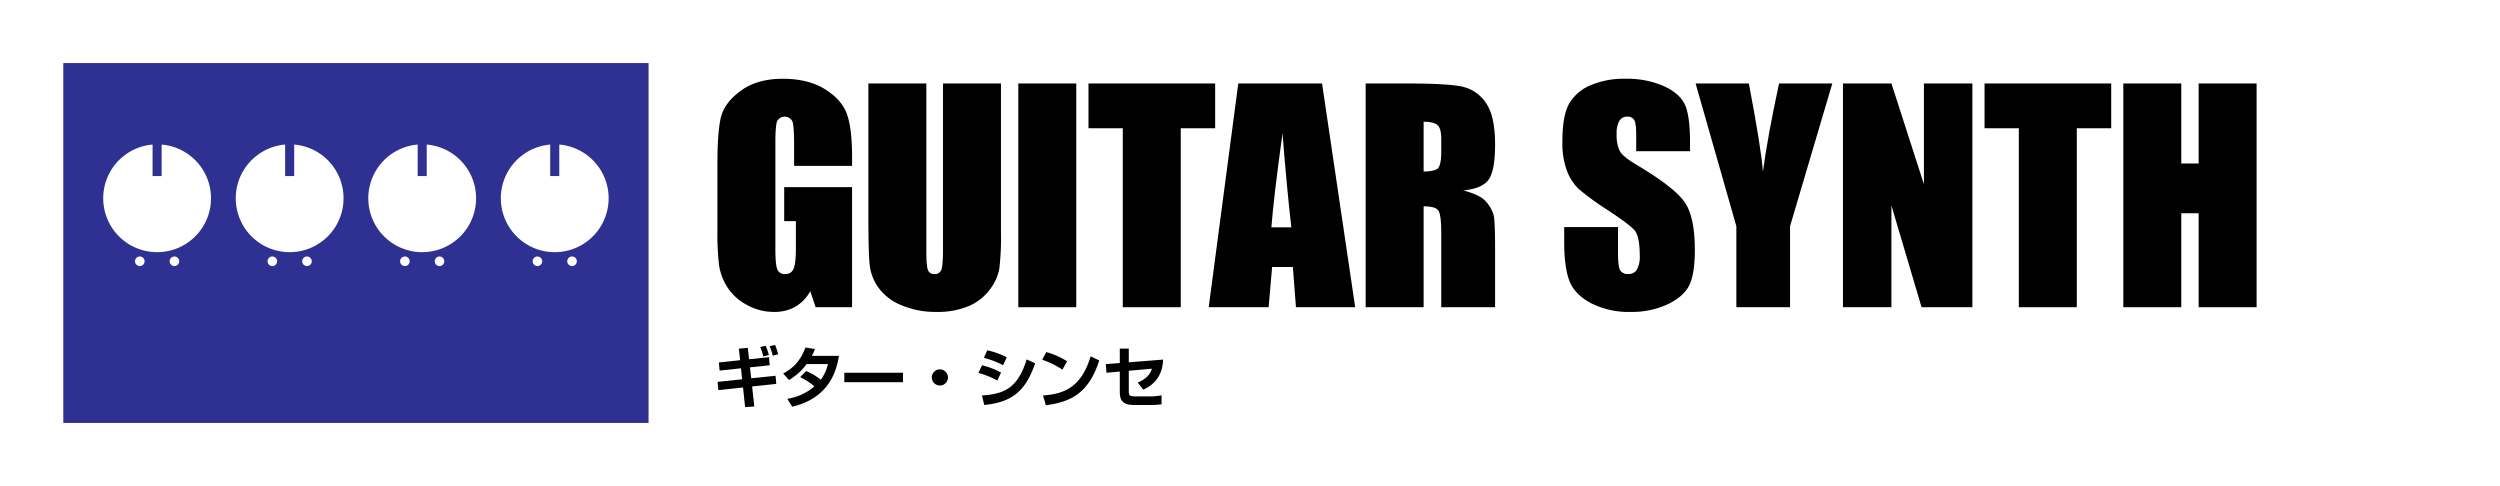 <svg xmlns="http://www.w3.org/2000/svg" viewBox="0 0 990.508 192.562"><defs><style>.cls-1{fill:#2e3192;}.cls-2{fill:none;}</style></defs><g id="レイヤー_2" data-name="レイヤー 2"><g id="レイヤー_1-2" data-name="レイヤー 1"><path d="M337.592,65.706H314.627V57.656q0-7.61-.654-9.527a3.426,3.426,0,0,0-6-.273q-.764,1.642-.764,8.433v42.546q0,5.968.764,7.857a2.974,2.974,0,0,0,3.055,1.889,3.37,3.37,0,0,0,3.41-2.136q.899-2.134.899-8.322V87.609h-4.636V74.139h26.892v47.583H323.16l-2.124-6.352a16.087,16.087,0,0,1-5.923,6.16,16.644,16.644,0,0,1-8.434,2.054,21.872,21.872,0,0,1-10.836-2.82,20.764,20.764,0,0,1-7.67-6.981,22.155,22.155,0,0,1-3.275-8.733,105.303,105.303,0,0,1-.654-13.717V64.994q0-12.703,1.363-18.453,1.363-5.75,7.828-10.541,6.463-4.79,16.719-4.791,10.091,0,16.746,4.162,6.655,4.162,8.673,9.883,2.018,5.723,2.019,16.619Z"/><path d="M396.585,33.071v59.246a103.199,103.199,0,0,1-.654,14.155,19.244,19.244,0,0,1-3.873,8.377,20.109,20.109,0,0,1-8.482,6.517,31.818,31.818,0,0,1-12.41,2.218,34.78,34.78,0,0,1-13.964-2.629,21.019,21.019,0,0,1-9.055-6.845,18.988,18.988,0,0,1-3.545-8.897q-.546-4.682-.545-19.686V33.071h22.965V99.546q0,5.804.627,7.419a2.458,2.458,0,0,0,2.537,1.615,2.654,2.654,0,0,0,2.809-1.779q.627-1.778.627-8.405V33.071Z"/><path d="M426.419,33.071v88.65H403.454V33.071Z"/><path d="M481.448,33.071V50.813H467.81v70.909H444.846V50.813H431.263V33.071Z"/><path d="M523.801,33.071l13.132,88.65H513.465l-1.233-15.934h-8.214l-1.381,15.934H478.894l11.714-88.65Zm-12.171,57.001q-1.744-15.062-3.498-37.234-3.509,25.463-4.407,37.234Z"/><path d="M541.079,33.071h16.255q16.254,0,22.01,1.259a15.155,15.155,0,0,1,9.383,6.435q3.627,5.174,3.627,16.509,0,10.349-2.563,13.908-2.565,3.56-10.091,4.271,6.818,1.698,9.164,4.545a13.6,13.6,0,0,1,2.918,5.229q.573,2.382.572,13.114v23.381H571.026v-29.459q0-7.118-1.118-8.815-1.119-1.696-5.864-1.697v39.972H541.079Zm22.965,15.167V67.951q3.872,0,5.427-1.068,1.555-1.068,1.555-6.927v-4.873q0-4.216-1.5-5.53Q568.025,48.239,564.044,48.238Z"/><path d="M669.594,59.902H648.266V53.331q0-4.6-.818-5.859A3.005,3.005,0,0,0,644.72,46.213a3.467,3.467,0,0,0-3.136,1.699,9.882,9.882,0,0,0-1.064,5.15,14.642,14.642,0,0,0,1.196,6.685q1.141,2.247,6.489,5.42,15.334,9.136,19.316,14.994,3.981,5.861,3.981,18.892,0,9.473-2.209,13.963t-8.536,7.529a33.674,33.674,0,0,1-14.729,3.039,32.831,32.831,0,0,1-15.737-3.505q-6.519-3.504-8.537-8.925-2.019-5.421-2.018-15.387V89.963h21.328v10.787q0,4.983.9,6.406a3.472,3.472,0,0,0,3.19,1.424,3.736,3.736,0,0,0,3.409-1.807,10.347,10.347,0,0,0,1.118-5.366q0-7.83-2.127-10.239-2.183-2.41-10.746-8.05a105.675,105.675,0,0,1-11.346-8.268,19.346,19.346,0,0,1-4.609-7.119,31.421,31.421,0,0,1-1.828-11.608q0-10.184,2.591-14.894a17.458,17.458,0,0,1,8.373-7.364,33.286,33.286,0,0,1,13.964-2.656,36.268,36.268,0,0,1,15.247,2.902q6.3,2.903,8.346,7.31,2.045,4.409,2.045,14.977Z"/><path d="M725.969,33.071,709.223,89.635v32.087H687.949V89.635L671.803,33.071h21.097Q697.845,59.027,698.477,68.006q1.909-14.188,6.396-34.935Z"/><path d="M781.463,33.071v88.65H761.334L749.388,81.421v40.301H730.187V33.071h19.201l12.874,39.917v-39.917Z"/><path d="M836.469,33.071V50.813H822.831v70.909H799.866V50.813h-13.582V33.071Z"/><path d="M894.072,33.071v88.65H871.107V84.487h-6.873v37.234H841.269V33.071h22.965v31.704h6.873V33.071Z"/><path d="M292.741,138.152l3.541-.342.499,4.529,7.895-.816.289,3.187-7.816.843.472,4.319,9.652-1.001.289,3.214-9.574,1.026.865,7.928-3.646.264-.813-7.796-9.783,1.054-.289-3.266,9.705-1.027-.446-4.346-8.472.896-.289-3.213,8.42-.896Zm9.652,3.056a20.449,20.449,0,0,0-1.18-3.714l2.124-.5a20.261,20.261,0,0,1,1.285,3.687Zm3.777-.29a21.976,21.976,0,0,0-1.232-3.74l2.124-.5a20.041,20.041,0,0,1,1.233,3.688Z"/><path d="M319.4,147.028a22.092,22.092,0,0,1,5.797,3.424,16.494,16.494,0,0,0,2.833-6.216h-8.446a22.587,22.587,0,0,1-7.004,6.32l-2.282-2.58c4.617-2.45,7.03-5.61,8.839-10.298l3.751.605a21.944,21.944,0,0,1-1.233,2.713h10.728c-.971,6.137-3.987,16.724-18.518,20.147l-1.941-3.134a21.488,21.488,0,0,0,10.754-4.926,25.056,25.056,0,0,0-5.666-3.66Z"/><path d="M357.768,147.686V151.425H334.528v-3.739Z"/><path d="M375.585,149.556a3.2,3.2,0,1,1-3.2-3.214A3.202,3.202,0,0,1,375.585,149.556Z"/><path d="M395.159,150.767a36.313,36.313,0,0,0-7.501-3.028l1.417-3.003a30.293,30.293,0,0,1,7.554,2.871Zm-6.111,5.926c8.892-.632,14.164-2.87,17.731-14.301l3.357,1.554c-3.777,10.956-9.102,15.407-20.171,16.514Zm8.367-12.01a35.151,35.151,0,0,0-7.606-2.896l1.364-3.003a33.608,33.608,0,0,1,7.738,2.766Z"/><path d="M420.921,146.447a35.005,35.005,0,0,0-8-3.924l1.626-3.028a31.181,31.181,0,0,1,8.236,3.634Zm-7.685,10.245c8.524-.632,15.187-3.318,18.885-15.512l3.41,1.633c-4.092,12.615-10.781,16.381-21.142,17.751Z"/><path d="M460.815,142.471c-.236,7.901-5.272,10.719-7.843,11.904l-2.229-2.818c2.308-.975,4.695-2.37,5.64-5.478l-9.154.816v7.848c0,1.976.184,2.318,2.885,2.318h5.692a21.717,21.717,0,0,0,4.407-.448v3.582a32.547,32.547,0,0,1-4.25.264h-6.583c-5.036,0-5.718-2.239-5.718-5.426V147.211l-5.272.475-.263-3.424,5.535-.422v-5.715h3.567v5.426Z"/><path class="cls-1" d="M25.077,25v142.562H256.966V25Zm30.317,80.414a1.896,1.896,0,1,1,1.896-1.896A1.898,1.898,0,0,1,55.394,105.414Zm13.716,0a1.896,1.896,0,1,1,1.896-1.896A1.898,1.898,0,0,1,69.11,105.414ZM62.248,99.912a21.356,21.356,0,0,1-1.796-42.636V69.762h3.595V57.276A21.356,21.356,0,0,1,62.248,99.912Zm45.659,5.502a1.896,1.896,0,1,1,1.896-1.896A1.899,1.899,0,0,1,107.907,105.414Zm13.716,0a1.896,1.896,0,1,1,1.896-1.896A1.898,1.898,0,0,1,121.623,105.414Zm-6.862-5.502a21.356,21.356,0,0,1-1.796-42.636V69.762h3.595V57.276a21.356,21.356,0,0,1-1.798,42.636Zm45.659,5.502a1.896,1.896,0,1,1,1.896-1.896A1.899,1.899,0,0,1,160.42,105.414Zm13.716,0a1.896,1.896,0,1,1,1.896-1.896A1.898,1.898,0,0,1,174.136,105.414Zm-6.862-5.502a21.356,21.356,0,0,1-1.796-42.636V69.762h3.595V57.276a21.356,21.356,0,0,1-1.799,42.636Zm45.659,5.502a1.896,1.896,0,1,1,1.896-1.896A1.898,1.898,0,0,1,212.933,105.414Zm13.716,0a1.896,1.896,0,1,1,1.896-1.896A1.898,1.898,0,0,1,226.649,105.414Zm-6.862-5.502a21.356,21.356,0,0,1-1.796-42.636V69.762h3.595V57.276a21.356,21.356,0,0,1-1.799,42.636Z"/><rect class="cls-2" x="398.973" y="-398.973" width="192.562" height="990.508" transform="translate(591.535 -398.973) rotate(90)"/></g></g></svg>